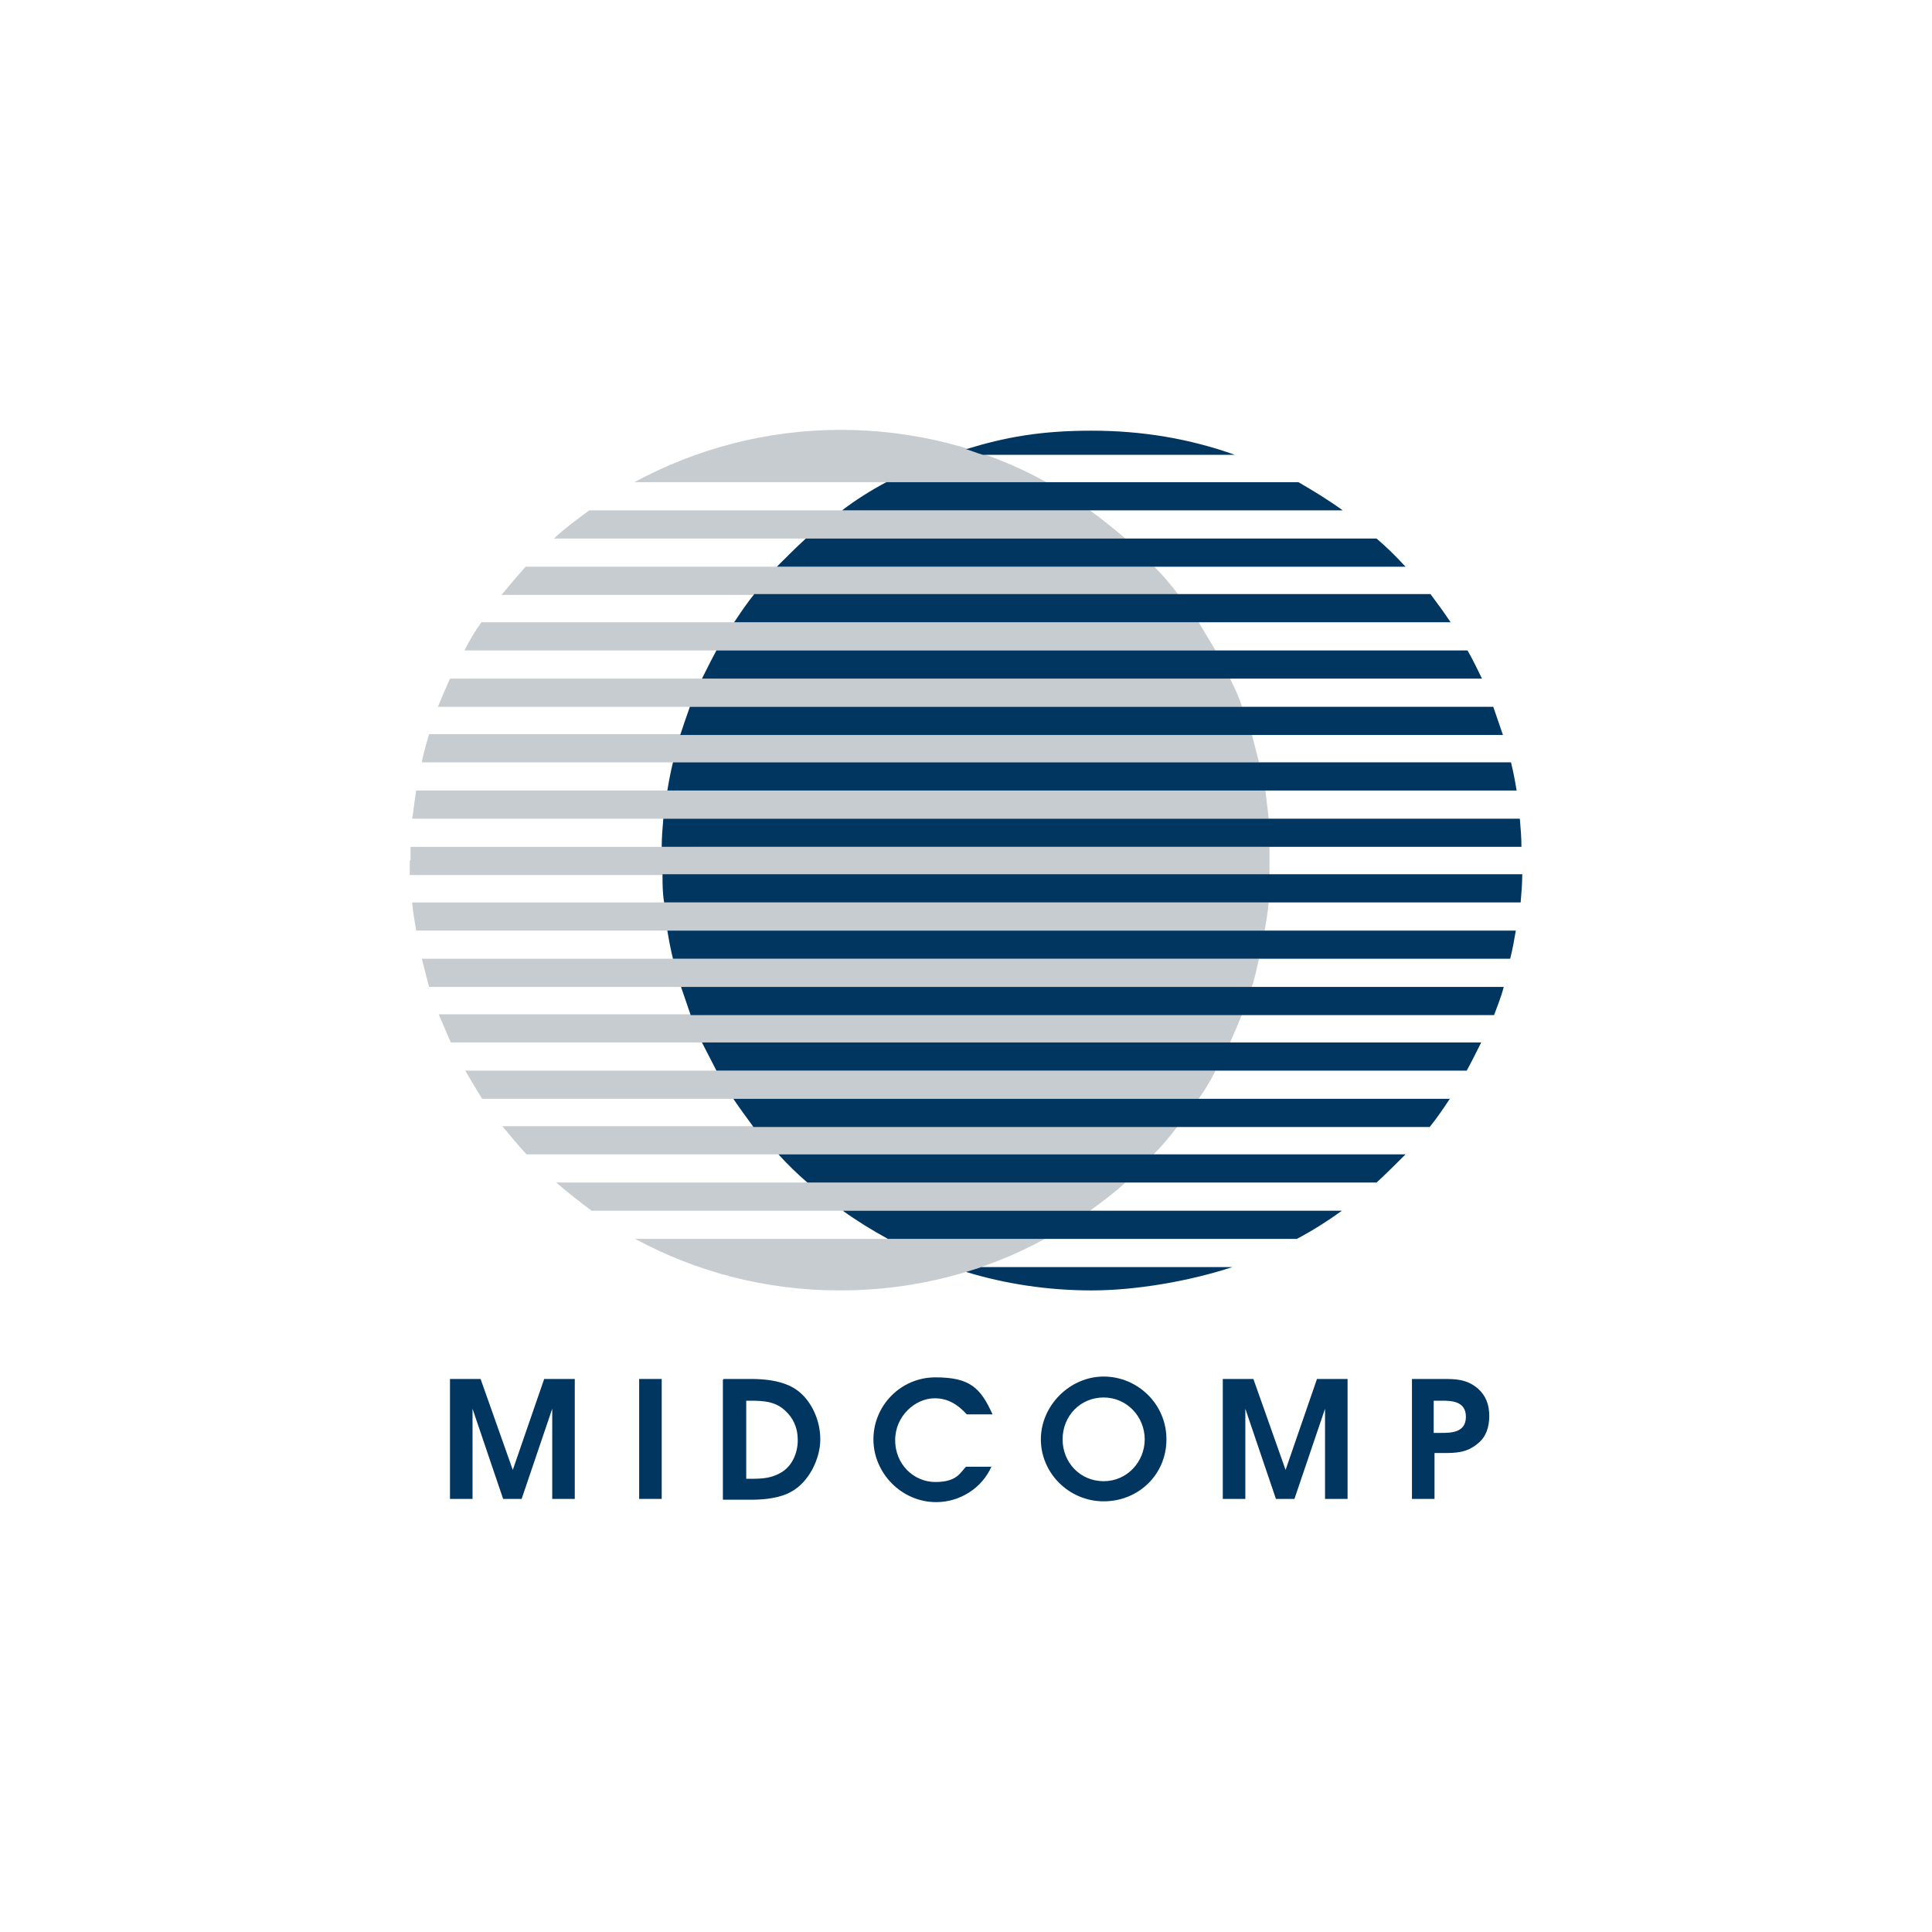 <?xml version="1.0" encoding="UTF-8"?>
<svg id="Layer_2" xmlns="http://www.w3.org/2000/svg" version="1.1" viewBox="0 0 240 240">
  <!-- Generator: Adobe Illustrator 29.7.0, SVG Export Plug-In . SVG Version: 2.1.1 Build 138)  -->
  <defs>
    <style>
      .st0 {
        fill: none;
      }

      .st1 {
        fill: #c6ccd0;
      }

      .st2 {
        fill: #003660;
      }
    </style>
  </defs>
  <g>
    <path class="st1" d="M104.4,160.3c9.2,0,17.9-2.3,25.4-6.4h-50.9c7.6,4.1,16.2,6.4,25.4,6.4Z"/>
    <path class="st1" d="M73.4,150.4h62c1.5-1.1,3-2.2,4.4-3.5h-70.7c1.4,1.2,2.9,2.4,4.4,3.5Z"/>
    <path class="st1" d="M65.4,143.4h77.9c1.1-1.1,2.1-2.3,3-3.5H62.4c1,1.2,2,2.4,3,3.5Z"/>
    <path class="st1" d="M59.9,136.5h89c.8-1.1,1.5-2.3,2.1-3.5H57.8c.7,1.2,1.4,2.4,2.1,3.5h0Z"/>
    <path class="st1" d="M56,129.5h96.8c.5-1.1,1-2.3,1.5-3.5H54.5c.5,1.2,1,2.3,1.5,3.5Z"/>
    <path class="st1" d="M53.3,122.6h102.2c.4-1.1.6-2.3.9-3.5H52.4c.3,1.2.6,2.3.9,3.5Z"/>
    <path class="st1" d="M51.7,115.6h105.4c.2-1.2.4-2.3.5-3.5H51.2c.1,1.2.3,2.3.5,3.5h0Z"/>
    <path class="st1" d="M50.9,106.9c0,.6,0,1.2,0,1.8h106.8c0-.6,0-1.2,0-1.8s0-1.1,0-1.7H51c0,.6,0,1.1,0,1.7h0Z"/>
    <path class="st1" d="M51.2,101.7h106.4c-.1-1.2-.3-2.3-.4-3.5H51.7c-.2,1.2-.3,2.3-.5,3.5Z"/>
    <path class="st1" d="M52.3,94.7h104.1c-.3-1.2-.6-2.3-.9-3.5H53.3c-.3,1.1-.7,2.3-.9,3.5h0Z"/>
    <path class="st1" d="M54.5,87.8h99.8c-.4-1.2-.9-2.3-1.5-3.5H55.9c-.5,1.1-1,2.3-1.5,3.5Z"/>
    <path class="st1" d="M57.7,80.8h93.3c-.7-1.2-1.4-2.3-2.1-3.5H59.8c-.8,1.1-1.5,2.3-2.1,3.5Z"/>
    <path class="st1" d="M62.4,73.9h84c-.9-1.2-1.9-2.4-3-3.5h-78.1c-1,1.1-2,2.3-3,3.5h0Z"/>
    <path class="st1" d="M68.9,66.9h70.9c-1.4-1.2-2.9-2.4-4.4-3.5h-62.2c-1.5,1.1-3,2.2-4.4,3.5Z"/>
    <path class="st1" d="M104.4,53.4c-9.3,0-18,2.4-25.6,6.5h51.2c-7.6-4.2-16.3-6.5-25.6-6.5Z"/>
  </g>
  <g>
    <path class="st2" d="M110.2,153.9h50.9c1.9-1,3.8-2.2,5.6-3.5h-62c1.8,1.3,3.6,2.4,5.6,3.5Z"/>
    <path class="st2" d="M100.3,146.9h70.7c1.2-1.1,2.4-2.3,3.6-3.5h-77.9c1.1,1.2,2.3,2.4,3.6,3.5h0Z"/>
    <path class="st2" d="M93.7,140h83.9c.9-1.1,1.7-2.3,2.5-3.5h-89c.8,1.2,1.7,2.4,2.5,3.5Z"/>
    <path class="st2" d="M89,133h93.2c.6-1.1,1.2-2.3,1.8-3.5h-96.8c.6,1.2,1.2,2.3,1.8,3.5h0Z"/>
    <path class="st2" d="M85.8,126.1h99.8c.4-1.1.9-2.3,1.2-3.5h-102.2c.4,1.2.8,2.3,1.2,3.5Z"/>
    <path class="st2" d="M83.6,119.1h104c.3-1.2.5-2.3.7-3.5h-105.4c.2,1.2.4,2.3.7,3.5h0Z"/>
    <path class="st2" d="M82.5,112.1h106.4c.1-1.2.2-2.3.2-3.5h-106.8c0,1.2,0,2.3.2,3.5h0Z"/>
    <path class="st2" d="M82.2,105.2h106.8c0-1.2-.1-2.3-.2-3.5h-106.4c-.1,1.2-.2,2.3-.2,3.5Z"/>
    <path class="st2" d="M82.9,98.2h105.5c-.2-1.2-.4-2.3-.7-3.5h-104.1c-.3,1.2-.5,2.3-.7,3.5Z"/>
    <path class="st2" d="M84.5,91.3h102.2c-.4-1.2-.8-2.3-1.2-3.5h-99.8c-.4,1.1-.8,2.3-1.2,3.5h0Z"/>
    <path class="st2" d="M87.2,84.3h96.9c-.6-1.2-1.1-2.3-1.8-3.5h-93.3c-.6,1.1-1.2,2.3-1.8,3.5h0Z"/>
    <path class="st2" d="M91.1,77.3h89.1c-.8-1.2-1.6-2.3-2.5-3.5h-84c-.9,1.1-1.7,2.3-2.5,3.5h0Z"/>
    <path class="st2" d="M96.6,70.4h78c-1.1-1.2-2.3-2.4-3.6-3.5h-70.9c-1.2,1.1-2.4,2.3-3.6,3.5h0Z"/>
    <path class="st2" d="M104.6,63.4h62.2c-1.8-1.3-3.6-2.4-5.5-3.5h-51.2c-1.9,1-3.8,2.2-5.5,3.5h0Z"/>
    <path class="st2" d="M121.9,157.4c-.6.2-1.2.4-1.9.6,4.9,1.5,10.2,2.3,15.6,2.3s12-1.1,17.5-2.9h-31.2Z"/>
    <path class="st2" d="M122.2,56.5h31.2c-5.6-2-11.5-3-17.8-3s-10.7.8-15.6,2.3c.7.2,1.4.5,2.1.7h0Z"/>
  </g>
  <g>
    <path class="st2" d="M55.9,171.3h3.8l4,11.3h0l3.9-11.3h3.8v14.9h-2.8v-11.2h0l-3.8,11.2h-2.3l-3.8-11.2h0v11.2h-2.8v-14.9Z"/>
    <path class="st2" d="M79.4,171.3h2.8v14.9h-2.8v-14.9Z"/>
    <path class="st2" d="M89.9,171.3h3.4c3.7,0,5.3,1,6.1,1.7,1.4,1.2,2.5,3.4,2.5,5.8s-1.4,5.3-3.6,6.5c-1.4.8-3.3,1-5,1h-3.5v-14.9h0ZM92.7,183.7h.6c1.5,0,2.5-.1,3.6-.7,1.5-.8,2.2-2.5,2.2-4.1s-.6-2.8-1.6-3.7c-1.2-1.1-2.6-1.2-4.3-1.2h-.5v9.8h0Z"/>
    <path class="st2" d="M123.2,182.1c-1.2,2.8-4,4.5-6.9,4.5-4.3,0-7.8-3.6-7.8-7.8s3.4-7.7,7.7-7.7,5.6,1.3,7.1,4.6h-3.2c-1.1-1.2-2.3-2-4-2-2.4,0-4.9,2.2-4.9,5.2s2.3,5.2,5,5.2,3.1-1.2,3.8-1.9h3.2Z"/>
    <path class="st2" d="M137.1,171c4.2,0,7.8,3.4,7.8,7.8s-3.5,7.7-7.8,7.7-7.8-3.5-7.8-7.7,3.6-7.8,7.8-7.8ZM137.1,184c2.9,0,5.1-2.4,5.1-5.2s-2.2-5.2-5.1-5.2-5.1,2.3-5.1,5.2,2.2,5.2,5.1,5.2Z"/>
    <path class="st2" d="M151.9,171.3h3.8l4,11.3h0l3.9-11.3h3.8v14.9h-2.8v-11.2h0l-3.8,11.2h-2.3l-3.8-11.2h0v11.2h-2.8v-14.9h0Z"/>
    <path class="st2" d="M175.4,171.3h3.8c1.6,0,3,0,4.4,1.2,1,.9,1.4,2,1.4,3.4s-.4,2.6-1.4,3.4c-1.4,1.2-2.8,1.2-4.4,1.2h-1v5.7h-2.8v-14.9h0ZM178.1,178h.9c1.2,0,3.1,0,3.1-2s-1.9-2-3-2h-1v4.1h0Z"/>
  </g>
  <rect class="st0" width="240" height="240"/>
</svg>
